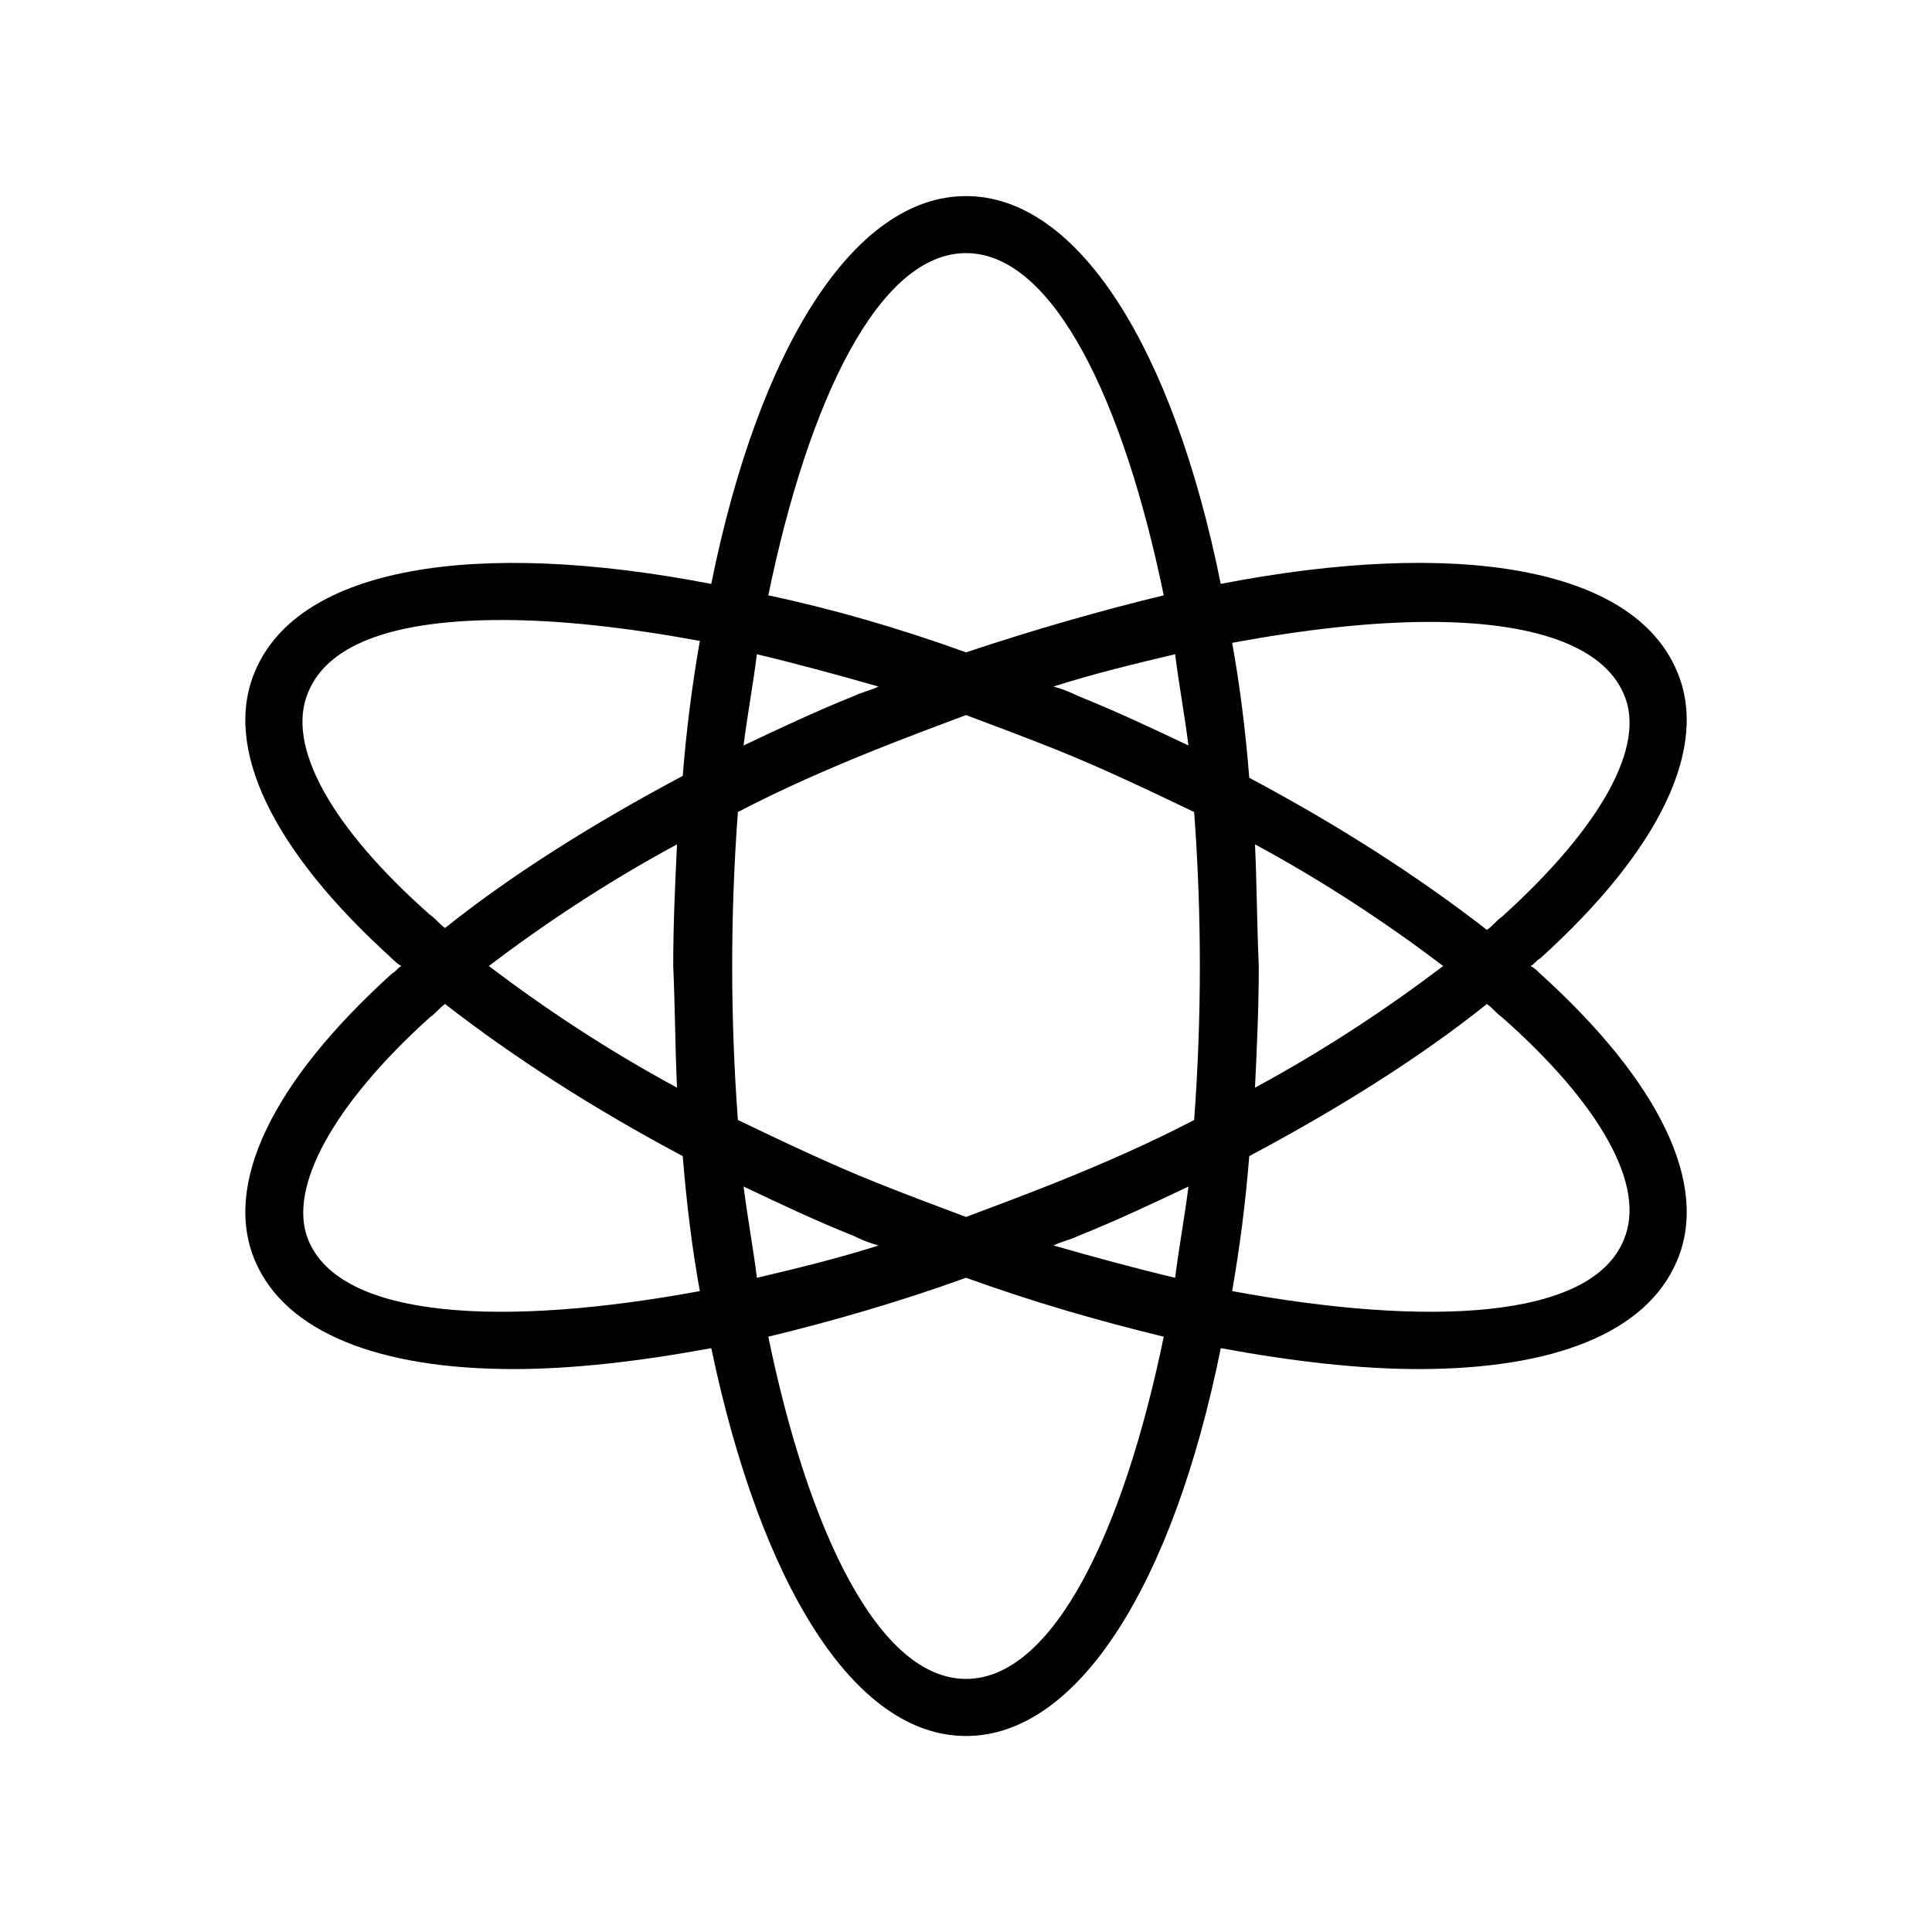 <?xml version="1.0" encoding="UTF-8"?>
<!-- Uploaded to: SVG Repo, www.svgrepo.com, Generator: SVG Repo Mixer Tools -->
<svg fill="#000000" width="800px" height="800px" version="1.1" viewBox="144 144 512 512" xmlns="http://www.w3.org/2000/svg">
 <path d="m588.42 321.91c-11.586-27.711-58.441-35.266-120.91-23.176-12.594-62.469-37.785-102.77-67.508-102.77-29.727 0-54.914 40.305-67.512 102.78-62.473-12.09-109.33-4.535-120.91 23.176-8.566 20.152 4.535 47.359 36.273 76.074 0.504 0.504 1.512 1.512 2.519 2.016-1.008 0.504-1.512 1.512-2.519 2.016-31.738 28.719-44.84 55.922-36.273 76.074 8.062 19.145 33.25 28.719 68.52 28.719 15.617 0 33.25-2.016 52.395-5.543 13.098 62.473 37.785 102.78 67.512 102.78s54.914-40.305 67.512-102.78c19.145 3.527 36.777 5.543 52.395 5.543 35.77 0 60.457-9.574 68.52-28.719 8.566-20.152-4.535-47.359-36.273-76.074-0.504-0.504-1.512-1.512-2.519-2.016 1.008-0.504 1.512-1.512 2.519-2.016 31.738-28.719 44.836-55.926 36.27-76.078zm-362.74 5.543c5.543-13.602 24.688-19.145 51.387-19.145 15.617 0 33.25 2.016 52.395 5.543-2.016 11.586-3.527 23.176-4.535 35.77-23.68 12.594-45.344 26.199-62.977 40.305-1.512-1.008-2.519-2.519-4.031-3.527-26.191-23.176-38.285-44.84-32.238-58.945zm97.738 104.79c-18.641-10.078-35.266-21.16-49.879-32.242 14.609-11.082 31.234-22.168 49.879-32.242-0.504 10.578-1.008 21.16-1.008 32.242 0.504 11.082 0.504 21.664 1.008 32.242zm-97.738 40.305c-5.543-13.602 6.551-35.77 32.242-58.945 1.512-1.008 2.519-2.519 4.031-3.527 18.137 14.105 39.297 27.711 62.977 40.305 1.008 12.594 2.519 24.688 4.535 35.77-51.891 9.574-95.219 7.559-103.79-13.602zm233.27-130.99c-9.574-4.535-19.145-9.07-29.223-13.098-2.016-1.008-4.535-2.016-6.551-2.519 11.082-3.527 21.664-6.047 32.242-8.566 1.012 8.062 2.523 16.125 3.531 24.184zm-58.945-130.48c23.176 0 41.816 39.297 52.395 90.688-16.625 4.031-34.258 9.07-52.395 15.113-18.137-6.551-35.77-11.586-52.395-15.113 10.578-51.391 29.219-90.688 52.395-90.688zm-55.422 106.3c10.578 2.519 21.664 5.543 32.242 8.566-2.016 1.008-4.535 1.512-6.551 2.519-10.078 4.031-19.648 8.566-29.223 13.098 1.012-8.062 2.523-16.125 3.531-24.184zm-3.523 141.07c9.574 4.535 19.145 9.07 29.223 13.098 2.016 1.008 4.535 2.016 6.551 2.519-11.082 3.527-21.664 6.047-32.242 8.566-1.016-8.062-2.527-16.125-3.531-24.184zm58.945 130.48c-23.176 0-41.816-39.297-52.395-90.688 16.625-4.031 34.258-9.07 52.395-15.617 18.137 6.551 35.77 11.586 52.395 15.617-10.578 51.391-29.223 90.688-52.395 90.688zm55.418-106.3c-10.578-2.519-21.664-5.543-32.242-8.566 2.016-1.008 4.535-1.512 6.551-2.519 10.078-4.031 19.648-8.566 29.223-13.098-1.012 8.059-2.523 16.121-3.531 24.184zm5.039-41.816c-11.586 6.047-24.184 11.586-36.777 16.625-7.559 3.023-15.617 6.047-23.68 9.07-8.062-3.023-16.121-6.047-23.68-9.07-12.594-5.039-25.191-11.082-36.777-16.625-1.008-13.602-1.512-27.207-1.512-40.809s0.504-27.207 1.512-40.809c11.586-6.047 24.184-11.586 36.777-16.625 7.559-3.023 15.617-6.047 23.68-9.07 8.062 3.023 16.121 6.047 23.68 9.07 12.594 5.039 25.191 11.082 36.777 16.625 1.008 13.602 1.512 27.207 1.512 40.809s-0.504 27.203-1.512 40.809zm113.86 31.738c-8.566 21.16-51.891 23.176-103.79 13.602 2.016-11.586 3.527-23.176 4.535-35.77 23.68-12.594 45.344-26.199 62.977-40.305 1.512 1.008 2.519 2.519 4.031 3.527 26.195 23.176 38.289 44.84 32.242 58.945zm-97.738-104.79c18.641 10.078 35.266 21.16 49.879 32.242-14.609 11.082-31.234 22.168-49.879 32.242 0.504-10.578 1.008-21.16 1.008-32.242-0.504-11.082-0.504-21.66-1.008-32.242zm65.496 19.145c-1.512 1.008-2.519 2.519-4.031 3.527-18.137-14.105-39.297-27.711-62.977-40.305-1.008-12.594-2.519-24.688-4.535-35.77 19.145-3.527 36.777-5.543 52.395-5.543 26.703 0 45.848 6.047 51.387 19.145 6.051 13.602-6.043 35.266-32.238 58.945z"/>
</svg>